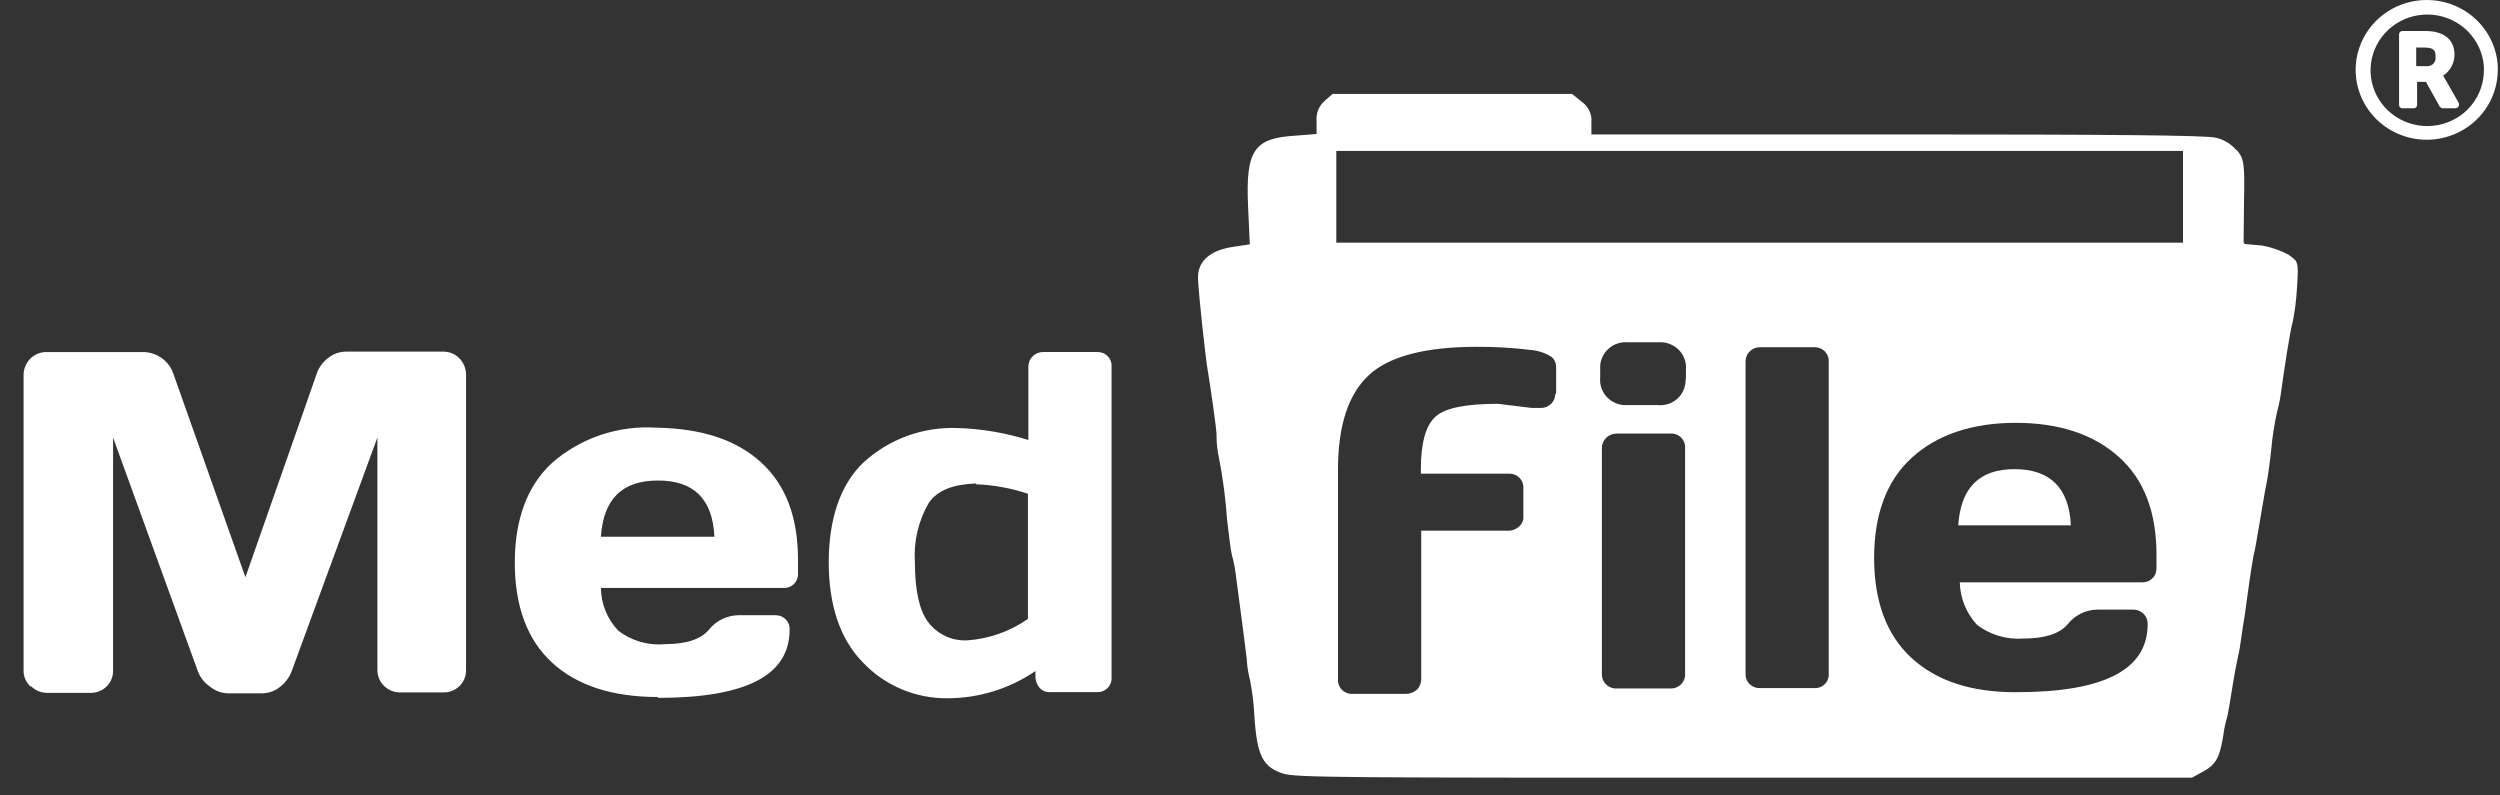 <svg width="88" height="28" viewBox="0 0 88 28" fill="none" xmlns="http://www.w3.org/2000/svg">
<rect x="0" y="0" width="88" height="28" fill="#333333" stroke="none"/>
<path d="M1.096 24.157C1.171 24.232 1.261 24.291 1.36 24.331C1.459 24.371 1.566 24.391 1.673 24.39H3.182C3.287 24.392 3.392 24.373 3.49 24.334C3.588 24.295 3.676 24.238 3.751 24.164C3.825 24.091 3.884 24.004 3.924 23.908C3.963 23.811 3.982 23.708 3.98 23.605V15.402L6.967 23.634C7.051 23.852 7.2 24.04 7.396 24.172C7.574 24.319 7.798 24.402 8.031 24.405H9.23C9.463 24.402 9.687 24.319 9.865 24.172C10.045 24.031 10.182 23.845 10.264 23.634L13.284 15.402V23.588C13.284 23.792 13.364 23.987 13.508 24.134C13.651 24.28 13.847 24.366 14.053 24.373H15.606C15.712 24.375 15.816 24.357 15.914 24.318C16.012 24.279 16.101 24.221 16.175 24.148C16.25 24.075 16.309 23.987 16.348 23.891C16.388 23.795 16.407 23.692 16.405 23.588V13.177C16.401 12.965 16.317 12.763 16.168 12.61C16.024 12.464 15.827 12.381 15.621 12.377H12.175C11.942 12.38 11.718 12.462 11.54 12.61C11.351 12.754 11.212 12.952 11.141 13.177L8.639 20.318L6.11 13.177C6.04 12.957 5.904 12.764 5.718 12.624C5.533 12.483 5.308 12.402 5.075 12.392H1.643C1.536 12.39 1.43 12.411 1.331 12.45C1.232 12.49 1.142 12.55 1.066 12.624C0.918 12.778 0.833 12.98 0.83 13.192V23.605C0.828 23.711 0.85 23.817 0.894 23.915C0.937 24.012 1.001 24.1 1.081 24.172M23.15 24.565C26.256 24.565 27.794 23.779 27.794 22.165C27.798 22.1 27.789 22.034 27.766 21.972C27.743 21.911 27.708 21.854 27.662 21.807C27.617 21.759 27.561 21.721 27.5 21.695C27.439 21.669 27.373 21.656 27.306 21.656H25.99C25.79 21.66 25.593 21.707 25.414 21.795C25.235 21.884 25.078 22.01 24.954 22.165C24.669 22.505 24.151 22.674 23.401 22.674C22.811 22.729 22.223 22.557 21.759 22.194C21.373 21.787 21.157 21.253 21.152 20.696H27.573C27.639 20.7 27.706 20.691 27.768 20.669C27.831 20.646 27.889 20.611 27.937 20.567C27.985 20.522 28.024 20.467 28.05 20.407C28.077 20.347 28.09 20.282 28.09 20.216V19.707C28.09 18.209 27.661 17.061 26.774 16.261C25.886 15.461 24.673 15.083 23.106 15.054C22.441 15.011 21.775 15.098 21.145 15.31C20.516 15.522 19.935 15.855 19.437 16.29C18.55 17.104 18.121 18.297 18.121 19.809C18.121 21.321 18.55 22.514 19.437 23.328C20.325 24.143 21.582 24.535 23.165 24.535M23.165 16.914C24.422 16.914 25.088 17.569 25.147 18.892H21.152C21.241 17.569 21.892 16.914 23.164 16.914M36.448 23.605V23.852C36.455 23.986 36.507 24.114 36.597 24.215C36.643 24.266 36.7 24.306 36.764 24.332C36.828 24.357 36.898 24.368 36.967 24.362H38.61C38.676 24.366 38.743 24.357 38.806 24.334C38.868 24.312 38.926 24.277 38.974 24.232C39.023 24.187 39.061 24.133 39.088 24.073C39.114 24.013 39.128 23.948 39.127 23.882V12.9C39.132 12.835 39.122 12.77 39.099 12.708C39.077 12.646 39.041 12.59 38.996 12.542C38.95 12.494 38.895 12.456 38.833 12.431C38.772 12.405 38.706 12.391 38.639 12.391H36.717C36.579 12.391 36.448 12.445 36.35 12.54C36.253 12.636 36.199 12.765 36.199 12.9V15.489C35.399 15.237 34.568 15.095 33.729 15.068C33.12 15.041 32.512 15.134 31.941 15.341C31.369 15.549 30.845 15.866 30.399 16.274C29.571 17.06 29.172 18.282 29.172 19.794C29.172 21.306 29.571 22.499 30.37 23.313C30.749 23.716 31.209 24.037 31.721 24.255C32.233 24.472 32.785 24.583 33.343 24.579C34.454 24.579 35.538 24.244 36.45 23.619M34.349 17.046C34.974 17.07 35.591 17.182 36.183 17.38V21.785C35.554 22.228 34.811 22.49 34.038 22.541C33.772 22.553 33.507 22.499 33.267 22.384C33.027 22.27 32.819 22.099 32.663 21.887C32.352 21.465 32.204 20.752 32.204 19.794C32.155 19.065 32.325 18.337 32.692 17.702C33.003 17.251 33.551 17.047 34.364 17.018" fill="white"/>
<path d="M72.879 18.491H68.93C69.019 17.168 69.669 16.514 70.912 16.514C72.154 16.514 72.835 17.168 72.894 18.491" fill="white"/>
<path d="M78.737 5.284C78.989 5.59 79.018 5.735 78.989 7.117L78.974 8.585H43.992L43.932 7.262C43.844 5.284 44.14 4.862 45.604 4.775L46.344 4.717V4.267C46.33 4.134 46.349 4.001 46.398 3.877C46.446 3.753 46.524 3.643 46.625 3.554L46.906 3.307H55.337L55.677 3.583C55.794 3.664 55.887 3.774 55.946 3.902C56.006 4.029 56.031 4.17 56.017 4.31V4.732H66.8C74.225 4.732 77.702 4.761 77.997 4.848C78.273 4.91 78.522 5.058 78.706 5.27M76.842 8.586V5.313H47.038V8.556H76.843L76.842 8.586Z" fill="white"/>
<path d="M80.571 8.979C80.911 9.212 80.911 9.227 80.852 10.158C80.83 10.553 80.78 10.947 80.703 11.335C80.614 11.612 80.392 13.081 80.303 13.735C80.272 13.991 80.222 14.243 80.154 14.492C80.055 14.937 79.985 15.389 79.946 15.844C79.887 16.411 79.797 16.978 79.769 17.08C79.741 17.182 79.651 17.763 79.562 18.258C79.473 18.752 79.385 19.363 79.325 19.552C79.236 20.061 79.148 20.658 79.014 21.661C78.926 22.171 78.865 22.679 78.837 22.825C78.809 22.97 78.688 23.508 78.6 24.061C78.513 24.614 78.423 25.195 78.364 25.355C78.31 25.561 78.271 25.769 78.245 25.98C78.127 26.663 77.994 26.91 77.58 27.143L77.154 27.375H61.431C47.364 27.375 45.589 27.375 45.16 27.228C44.451 26.996 44.243 26.604 44.154 25.192C44.134 24.777 44.084 24.364 44.005 23.956C43.938 23.709 43.898 23.456 43.886 23.2C43.798 22.444 43.517 20.379 43.487 20.132C43.462 19.94 43.422 19.75 43.369 19.564C43.31 19.332 43.25 18.75 43.191 18.27C43.142 17.552 43.048 16.838 42.91 16.132C42.853 15.874 42.823 15.611 42.821 15.347C42.851 15.259 42.585 13.456 42.511 13.034C42.437 12.612 42.2 10.445 42.17 9.82C42.141 9.195 42.599 8.802 43.428 8.686L44.005 8.598V8.543H79.001V8.587L79.636 8.645C79.968 8.706 80.287 8.819 80.583 8.979M75.909 20.018V19.538C75.909 18.04 75.48 16.891 74.592 16.091C73.705 15.291 72.492 14.884 70.953 14.884C69.415 14.884 68.173 15.306 67.285 16.121C66.398 16.935 65.969 18.128 65.969 19.64C65.969 21.152 66.398 22.345 67.285 23.159C68.173 23.974 69.386 24.366 70.953 24.366C74.06 24.366 75.598 23.581 75.598 21.967C75.6 21.902 75.589 21.837 75.565 21.776C75.542 21.716 75.507 21.66 75.461 21.613C75.416 21.565 75.362 21.527 75.301 21.501C75.241 21.474 75.176 21.459 75.11 21.458H73.823C73.623 21.461 73.426 21.509 73.247 21.597C73.068 21.685 72.911 21.811 72.788 21.967C72.502 22.306 71.984 22.476 71.234 22.476C70.645 22.521 70.06 22.35 69.592 21.996C69.213 21.585 68.997 21.053 68.985 20.498H75.39C75.457 20.502 75.523 20.492 75.586 20.47C75.649 20.448 75.706 20.413 75.754 20.368C75.803 20.323 75.842 20.269 75.868 20.209C75.894 20.149 75.908 20.084 75.908 20.018V19.989M64.371 23.712V12.732C64.375 12.666 64.365 12.601 64.343 12.539C64.32 12.477 64.285 12.421 64.239 12.373C64.193 12.326 64.138 12.288 64.077 12.262C64.016 12.236 63.95 12.222 63.883 12.222H61.962C61.896 12.22 61.83 12.231 61.768 12.254C61.706 12.277 61.65 12.312 61.602 12.357C61.554 12.401 61.515 12.455 61.488 12.514C61.461 12.573 61.446 12.637 61.444 12.702V23.712C61.44 23.777 61.45 23.843 61.472 23.905C61.495 23.966 61.53 24.023 61.576 24.07C61.622 24.118 61.677 24.156 61.738 24.182C61.799 24.208 61.865 24.221 61.932 24.221H63.855C63.922 24.226 63.989 24.217 64.052 24.195C64.115 24.173 64.173 24.139 64.221 24.093C64.27 24.048 64.309 23.994 64.335 23.933C64.361 23.872 64.374 23.807 64.373 23.741M59.345 13.299V13.008C59.355 12.891 59.341 12.774 59.305 12.663C59.269 12.551 59.211 12.448 59.133 12.358C59.056 12.269 58.962 12.196 58.856 12.143C58.75 12.089 58.635 12.057 58.516 12.048H57.303C57.184 12.038 57.065 12.051 56.952 12.087C56.838 12.123 56.733 12.18 56.642 12.256C56.552 12.331 56.477 12.424 56.423 12.528C56.369 12.632 56.336 12.746 56.327 12.863V13.284C56.315 13.402 56.327 13.521 56.362 13.634C56.397 13.747 56.455 13.852 56.532 13.943C56.609 14.034 56.704 14.109 56.811 14.163C56.918 14.217 57.035 14.25 57.155 14.259H58.353C58.472 14.271 58.593 14.259 58.707 14.224C58.821 14.189 58.927 14.132 59.018 14.056C59.109 13.98 59.184 13.886 59.237 13.781C59.291 13.676 59.322 13.562 59.33 13.444L59.345 13.299ZM59.315 23.741V15.771C59.32 15.703 59.309 15.635 59.285 15.571C59.261 15.507 59.223 15.449 59.174 15.401C59.125 15.353 59.066 15.315 59.001 15.291C58.936 15.267 58.867 15.257 58.798 15.261H56.904C56.767 15.261 56.635 15.315 56.538 15.41C56.441 15.505 56.386 15.635 56.386 15.77V23.726C56.382 23.852 56.427 23.976 56.513 24.071C56.599 24.166 56.718 24.225 56.847 24.235H58.8C58.868 24.237 58.936 24.226 59 24.201C59.064 24.176 59.122 24.139 59.17 24.091C59.219 24.043 59.257 23.986 59.282 23.924C59.307 23.861 59.319 23.794 59.317 23.726M54.776 13.837V12.906C54.776 12.843 54.762 12.781 54.736 12.724C54.711 12.666 54.673 12.614 54.627 12.572C54.419 12.435 54.18 12.35 53.931 12.324C53.283 12.243 52.631 12.204 51.978 12.208C50.174 12.208 48.902 12.542 48.192 13.197C47.481 13.851 47.097 14.942 47.097 16.527V23.915C47.093 23.978 47.102 24.042 47.123 24.101C47.143 24.161 47.176 24.216 47.219 24.264C47.261 24.311 47.313 24.349 47.371 24.377C47.428 24.405 47.491 24.421 47.556 24.424H49.508C49.644 24.418 49.775 24.366 49.877 24.278C49.972 24.179 50.025 24.049 50.027 23.914V18.68H53.103C53.241 18.678 53.373 18.626 53.473 18.533C53.525 18.488 53.566 18.432 53.592 18.369C53.618 18.305 53.628 18.237 53.623 18.169V17.182C53.627 17.116 53.617 17.051 53.594 16.989C53.572 16.928 53.536 16.871 53.491 16.823C53.445 16.776 53.39 16.738 53.328 16.712C53.267 16.686 53.201 16.673 53.135 16.673H50.014V16.526C50.014 15.596 50.186 14.975 50.532 14.664C50.872 14.359 51.597 14.214 52.734 14.214L53.917 14.36H54.228C54.294 14.362 54.36 14.351 54.422 14.329C54.483 14.305 54.54 14.271 54.588 14.226C54.636 14.181 54.675 14.128 54.702 14.069C54.729 14.009 54.744 13.946 54.746 13.881C54.763 13.866 54.773 13.845 54.775 13.823" fill="white"/>
<path d="M87.922 2.46C87.922 2.946 87.775 3.422 87.5 3.826C87.225 4.231 86.834 4.546 86.377 4.732C85.919 4.918 85.416 4.967 84.931 4.872C84.446 4.776 84 4.542 83.65 4.198C83.3 3.853 83.062 3.415 82.966 2.937C82.87 2.46 82.92 1.965 83.11 1.516C83.3 1.067 83.621 0.683 84.033 0.413C84.445 0.143 84.929 -0.001 85.424 2.22005e-06C86.087 2.22005e-06 86.723 0.259 87.192 0.72C87.662 1.182 87.925 1.807 87.925 2.46M87.437 2.46C87.434 2.006 87.27 1.568 86.975 1.219C86.68 0.87 86.272 0.633 85.819 0.547C85.366 0.461 84.897 0.532 84.491 0.747C84.085 0.963 83.768 1.31 83.593 1.73C83.418 2.15 83.396 2.616 83.531 3.05C83.667 3.483 83.95 3.858 84.334 4.109C84.718 4.36 85.179 4.473 85.638 4.428C86.097 4.383 86.526 4.183 86.852 3.863C87.038 3.678 87.185 3.459 87.285 3.218C87.385 2.977 87.435 2.72 87.433 2.46M86.427 3.812H85.999C85.976 3.812 85.953 3.807 85.933 3.797C85.912 3.786 85.894 3.772 85.88 3.754L85.392 2.881H85.082V3.696C85.082 3.727 85.069 3.756 85.047 3.778C85.025 3.8 84.995 3.812 84.963 3.812H84.565C84.534 3.812 84.503 3.8 84.481 3.778C84.459 3.756 84.447 3.727 84.447 3.696V1.207C84.447 1.176 84.459 1.147 84.481 1.125C84.503 1.103 84.534 1.091 84.565 1.091H85.364C86.073 1.091 86.399 1.425 86.399 1.935C86.397 2.079 86.36 2.22 86.29 2.347C86.221 2.474 86.121 2.582 85.999 2.662L86.547 3.622C86.562 3.653 86.564 3.689 86.553 3.721C86.542 3.754 86.519 3.781 86.487 3.797L86.427 3.812ZM85.732 1.979C85.732 1.776 85.673 1.674 85.333 1.674H85.05V2.327H85.39C85.467 2.34 85.545 2.323 85.609 2.279C85.672 2.236 85.716 2.169 85.731 2.094V1.978" fill="white"/>
</svg>
